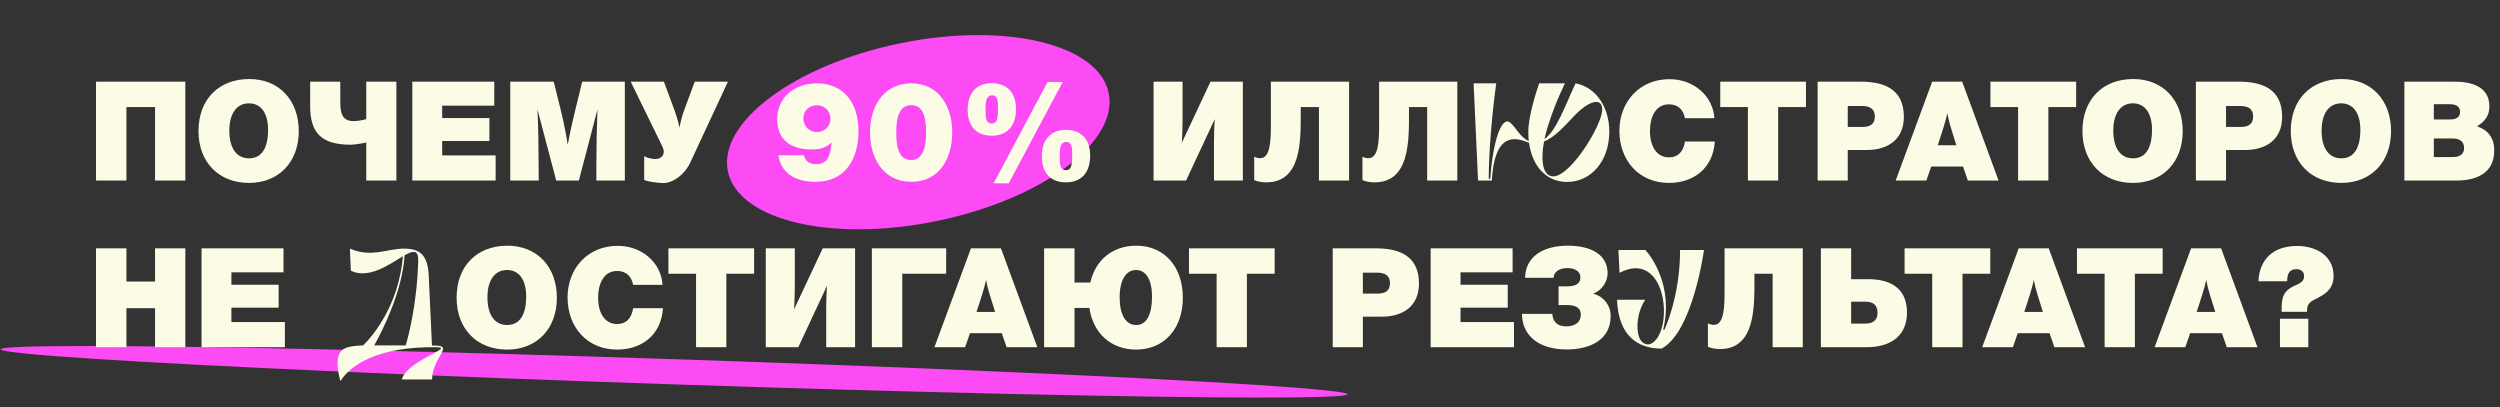 <?xml version="1.0" encoding="UTF-8"?> <svg xmlns="http://www.w3.org/2000/svg" width="540" height="88" viewBox="0 0 540 88" fill="none"><rect x="0" y="0" width="540" height="88" fill="#333333" stroke="none"/><ellipse cx="198.353" cy="28.554" rx="41.989" ry="19.595" transform="rotate(-11.599 198.353 28.554)" fill="#FC4AF5"></ellipse><ellipse cx="145.591" cy="80.306" rx="145.54" ry="2.721" transform="rotate(1.912 145.591 80.306)" fill="#FC4AF5"></ellipse><path d="M40.03 17.64V39H33.49V23.13H27.31V39H20.74V17.64H40.03ZM53.854 17.07C60.244 17.07 64.534 21.6 64.534 28.32C64.534 35.01 60.214 39.51 53.794 39.51C47.254 39.51 42.874 35.04 42.874 28.29C42.874 21.51 47.224 17.07 53.854 17.07ZM53.764 22.32C51.124 22.32 49.534 24.54 49.534 28.2C49.534 32.01 51.094 34.2 53.794 34.2C56.464 34.2 57.904 32.07 57.904 28.02C57.904 24.45 56.374 22.32 53.764 22.32ZM75.781 31.26C69.421 31.26 66.991 28.71 66.991 22.89V17.64H73.501V21.99C73.501 24.6 73.981 26.16 76.411 26.16C77.371 26.16 78.811 25.86 79.111 25.71V17.64H85.621V39H79.111V30.75C78.751 30.93 76.381 31.26 75.781 31.26ZM106.761 17.64V22.83H95.511V25.5H105.711V30.45H95.511V33.57H107.061V39H89.061V17.64H106.761ZM134.964 17.64V39H128.814V35.79C128.814 31.74 128.904 27.69 129.054 23.64L125.034 39H120.144L116.094 23.64C116.304 28.71 116.304 30 116.334 34.89L116.364 39H110.214V17.64H119.604L120.984 23.19C121.644 25.89 122.214 28.56 122.634 31.29C123.114 28.5 123.774 25.8 124.434 23.04L125.754 17.64H134.964ZM143.074 31.65L136.234 17.64H143.404L145.714 23.88C146.014 24.69 146.464 26.04 146.764 27.57C147.094 25.92 147.394 24.84 147.754 23.88L150.064 17.64H157.234L149.104 35.1C147.874 37.74 145.354 39.54 143.314 39.54C142.084 39.54 139.654 39.18 139.144 38.85V33.72C139.384 33.93 140.554 34.35 141.574 34.35C142.444 34.35 143.374 33.84 143.374 32.79C143.374 32.46 143.284 32.1 143.074 31.65ZM168.123 33.54H173.643C174.003 34.86 174.813 35.46 176.313 35.46C179.193 35.46 179.343 32.88 179.643 30.75C178.413 31.98 176.973 32.28 175.293 32.28C171.063 32.28 167.883 30.42 167.883 25.74C167.883 20.91 171.753 18 176.403 18C182.463 18 185.433 22.5 185.433 28.29C185.433 34.17 182.733 39.27 176.163 39.27C171.543 39.27 168.663 37.23 168.123 33.54ZM176.433 22.74C174.753 22.74 173.523 23.94 173.523 25.56C173.523 27.24 174.783 28.53 176.463 28.53C178.083 28.53 179.373 27.27 179.373 25.65C179.373 23.97 178.113 22.74 176.433 22.74ZM196.833 18C202.863 18 205.683 23.13 205.683 28.59C205.683 34.23 202.893 39.27 196.833 39.27C190.772 39.27 187.923 34.11 187.923 28.62C187.923 22.2 191.463 18 196.833 18ZM196.833 22.71C193.713 22.71 193.593 26.55 193.593 28.86C193.593 32.7 194.643 34.56 196.833 34.56C198.963 34.56 200.043 32.55 200.043 28.59C200.043 24.57 199.023 22.71 196.833 22.71ZM229.532 17.73L217.892 39.6H214.622L226.262 17.73H229.532ZM230.222 28.05C233.552 28.05 235.472 30.09 235.472 33.6C235.472 36.93 233.912 39.39 230.222 39.39C226.952 39.39 225.032 37.35 225.032 33.78C225.032 30.18 226.952 28.05 230.222 28.05ZM230.312 30.66C228.782 30.66 228.902 32.88 228.902 33.75C228.902 34.89 228.782 36.75 230.222 36.75C231.272 36.75 231.602 35.97 231.602 33.48C231.602 32.22 231.602 30.66 230.312 30.66ZM214.202 17.97C217.532 17.97 219.452 20.01 219.452 23.52C219.452 26.85 217.892 29.31 214.202 29.31C210.932 29.31 209.012 27.27 209.012 23.7C209.012 20.1 210.932 17.97 214.202 17.97ZM214.292 20.58C212.762 20.58 212.882 22.8 212.882 23.67C212.882 24.81 212.762 26.67 214.202 26.67C215.252 26.67 215.582 25.89 215.582 23.4C215.582 22.14 215.582 20.58 214.292 20.58ZM268.458 17.64V39H262.218V30.96C262.218 29.61 262.278 26.97 262.398 25.71L256.188 39H249.168V17.64H255.438V25.74C255.438 26.97 255.378 29.22 255.288 30.81L261.468 17.64H268.458ZM274.511 17.64H291.401V39H284.891V23.13H280.961V24.39C280.961 30.45 281.111 39.39 273.521 39.39C272.681 39.39 271.781 39.27 270.911 38.91V33.84C271.181 34.02 271.721 34.17 272.201 34.17C274.421 34.17 274.511 30.3 274.511 26.82V17.64ZM297.89 17.64H314.78V39H308.27V23.13H304.34V24.39C304.34 30.45 304.49 39.39 296.9 39.39C296.06 39.39 295.16 39.27 294.29 38.91V33.84C294.56 34.02 295.1 34.17 295.58 34.17C297.8 34.17 297.89 30.3 297.89 26.82V17.64ZM318.299 18H323.189C323.189 18 321.599 29.01 321.569 38.64H321.899C322.439 30.54 324.329 25.02 326.159 26.46C327.479 27.48 328.289 29.64 330.209 30.45C330.149 29.82 330.119 29.13 330.119 28.41C330.119 24.57 332.459 18 332.459 18H338.039C338.039 18 335.939 22.11 334.379 27.15C334.049 28.17 333.809 29.13 333.599 30.06C336.239 28.17 338.099 22.74 340.319 18C344.789 18.84 347.609 23.22 347.609 28.41C347.609 34.89 343.589 39.3 338.489 39.3C334.049 39.3 330.989 36 330.269 30.84C330.089 30.78 329.939 30.75 329.759 30.66C327.299 29.7 322.829 28.53 322.229 39H319.259L318.299 18ZM334.829 37.98C338.489 39.45 346.079 27.12 346.079 23.7C346.079 20.79 342.929 21.9 339.929 25.14C337.829 27.39 335.729 29.67 333.509 30.57C332.789 34.44 333.179 37.32 334.829 37.98ZM370.4 30.57C370.01 36.48 365.69 39.51 360.5 39.51C353.96 39.51 349.79 34.59 349.79 28.26C349.79 21.99 354.14 17.1 360.62 17.1C365.84 17.1 370.01 20.73 370.31 25.53H363.95C363.59 23.61 362.36 22.53 360.5 22.53C357.41 22.53 356.39 25.62 356.39 28.26C356.39 31.8 357.95 33.99 360.5 33.99C362.42 33.99 363.62 32.79 363.95 30.57H370.4ZM390.086 17.64V23.13H384.086V39H377.546V23.13H371.576V17.64H390.086ZM392.605 17.64H401.905C406.585 17.64 411.235 18.99 411.235 25.23C411.235 30.15 407.785 32.4 403.195 32.4H399.115V39H392.605V17.64ZM399.115 22.89V27.42H402.265C403.855 27.42 404.965 26.91 404.965 25.17C404.965 23.64 404.065 22.89 402.145 22.89H399.115ZM423.832 17.64L431.692 39H425.062L424.012 35.97H417.142L416.092 39H409.462L417.352 17.64H423.832ZM422.572 31.38C422.182 30.15 421.432 27.72 421.432 27.72C420.982 26.25 420.922 25.89 420.622 24.48C420.262 25.95 420.142 26.43 419.722 27.75C419.722 27.75 419.272 29.22 418.552 31.38H422.572ZM448.446 17.64V23.13H442.446V39H435.906V23.13H429.936V17.64H448.446ZM460.787 17.07C467.177 17.07 471.467 21.6 471.467 28.32C471.467 35.01 467.147 39.51 460.727 39.51C454.187 39.51 449.807 35.04 449.807 28.29C449.807 21.51 454.157 17.07 460.787 17.07ZM460.697 22.32C458.057 22.32 456.467 24.54 456.467 28.2C456.467 32.01 458.027 34.2 460.727 34.2C463.397 34.2 464.837 32.07 464.837 28.02C464.837 24.45 463.307 22.32 460.697 22.32ZM474.314 17.64H483.614C488.294 17.64 492.944 18.99 492.944 25.23C492.944 30.15 489.494 32.4 484.904 32.4H480.824V39H474.314V17.64ZM480.824 22.89V27.42H483.974C485.564 27.42 486.674 26.91 486.674 25.17C486.674 23.64 485.774 22.89 483.854 22.89H480.824ZM505.787 17.07C512.177 17.07 516.467 21.6 516.467 28.32C516.467 35.01 512.147 39.51 505.727 39.51C499.187 39.51 494.807 35.04 494.807 28.29C494.807 21.51 499.157 17.07 505.787 17.07ZM505.697 22.32C503.057 22.32 501.467 24.54 501.467 28.2C501.467 32.01 503.027 34.2 505.727 34.2C508.397 34.2 509.837 32.07 509.837 28.02C509.837 24.45 508.307 22.32 505.697 22.32ZM519.344 17.64H530.114C533.654 17.64 537.704 18.57 537.704 22.98C537.704 25.08 536.654 26.31 535.034 27.27C537.434 28.11 538.754 29.76 538.754 32.52C538.754 37.53 534.734 39 530.564 39H519.344V17.64ZM525.704 22.5V25.8H529.394C530.624 25.8 531.374 25.2 531.374 24.18C531.374 23.07 530.624 22.5 529.094 22.5H525.704ZM525.704 29.91V33.93H529.754C531.404 33.93 532.244 33.27 532.244 31.95C532.244 30.63 531.374 29.91 529.754 29.91H525.704ZM40.03 53.64V75H33.49V66.57H27.31V75H20.74V53.64H27.31V60.81H33.49V53.64H40.03ZM61.234 53.64V58.83H49.984V61.5H60.184V66.45H49.984V69.57H61.534V75H43.534V53.64H61.234ZM93.906 74.64C98.256 74.64 93.336 77.16 93.336 81.96H86.796C87.846 77.88 98.496 75 94.266 75C81.606 74.82 75.756 78.84 73.536 82.29C73.536 82.29 72.126 77.88 73.536 76.02C74.286 75 75.756 74.7 78.456 74.61C80.706 72.36 86.106 65.88 87.036 55.35C84.096 57.09 79.686 60.36 75.786 58.47L75.576 53.7C80.106 55.71 83.796 53.7 87.156 53.7C90.516 53.7 92.436 54.84 92.616 59.7C92.796 64.11 93.246 73.05 93.306 74.64H93.906ZM90.336 56.31C90.396 53.88 89.226 54.12 87.396 55.14C86.886 62.97 82.686 71.28 80.826 74.61H87.636C88.116 72.96 90.066 65.94 90.336 56.31ZM109.606 53.07C115.996 53.07 120.286 57.6 120.286 64.32C120.286 71.01 115.966 75.51 109.546 75.51C103.006 75.51 98.626 71.04 98.626 64.29C98.626 57.51 102.976 53.07 109.606 53.07ZM109.516 58.32C106.876 58.32 105.286 60.54 105.286 64.2C105.286 68.01 106.846 70.2 109.546 70.2C112.216 70.2 113.656 68.07 113.656 64.02C113.656 60.45 112.126 58.32 109.516 58.32ZM143.203 66.57C142.813 72.48 138.493 75.51 133.303 75.51C126.763 75.51 122.593 70.59 122.593 64.26C122.593 57.99 126.943 53.1 133.423 53.1C138.643 53.1 142.813 56.73 143.113 61.53H136.753C136.393 59.61 135.163 58.53 133.303 58.53C130.213 58.53 129.193 61.62 129.193 64.26C129.193 67.8 130.753 69.99 133.303 69.99C135.223 69.99 136.423 68.79 136.753 66.57H143.203ZM162.889 53.64V59.13H156.889V75H150.349V59.13H144.379V53.64H162.889ZM184.698 53.64V75H178.458V66.96C178.458 65.61 178.518 62.97 178.638 61.71L172.428 75H165.408V53.64H171.678V61.74C171.678 62.97 171.618 65.22 171.528 66.81L177.708 53.64H184.698ZM194.892 59.13V75H188.322V53.64H204.372V59.13H194.892ZM216.205 53.64L224.065 75H217.435L216.385 71.97H209.515L208.465 75H201.835L209.725 53.64H216.205ZM214.945 67.38C214.555 66.15 213.805 63.72 213.805 63.72C213.355 62.25 213.295 61.89 212.995 60.48C212.635 61.95 212.515 62.43 212.095 63.75C212.095 63.75 211.645 65.22 210.925 67.38H214.945ZM235.305 66.51H232.095V75H225.525V53.64H232.095V61.02H235.515C236.625 56.13 240.315 53.07 245.475 53.07C251.475 53.07 255.495 57.6 255.495 64.32C255.495 71.01 251.445 75.51 245.415 75.51C239.985 75.51 236.115 72 235.305 66.51ZM248.835 64.02C248.835 60.45 247.545 58.32 245.385 58.32C243.195 58.32 241.845 60.54 241.845 64.2C241.845 68.01 243.165 70.2 245.415 70.2C247.605 70.2 248.835 68.07 248.835 64.02ZM275.33 53.64V59.13H269.33V75H262.79V59.13H256.82V53.64H275.33ZM287.869 53.64H297.169C301.849 53.64 306.499 54.99 306.499 61.23C306.499 66.15 303.049 68.4 298.459 68.4H294.379V75H287.869V53.64ZM294.379 58.89V63.42H297.529C299.119 63.42 300.229 62.91 300.229 61.17C300.229 59.64 299.329 58.89 297.409 58.89H294.379ZM326.722 53.64V58.83H315.472V61.5H325.672V66.45H315.472V69.57H327.022V75H309.022V53.64H326.722ZM347.905 68.25C347.905 73.47 343.375 75.48 338.425 75.48C332.455 75.48 328.795 72.57 328.735 67.8H335.305C335.425 69.87 336.805 70.5 338.305 70.5C340.315 70.5 341.455 69.51 341.455 68.01C341.455 66.03 339.655 65.88 338.035 65.88C337.585 65.88 337.105 65.91 336.655 65.91V61.83C336.895 61.86 337.435 61.86 337.705 61.86C339.145 61.86 341.365 61.95 341.365 59.88C341.365 58.68 340.255 57.9 338.545 57.9C336.865 57.9 335.605 58.71 335.575 60H329.425C329.485 55.59 333.085 53.07 338.665 53.07C343.705 53.07 347.245 55.02 347.245 59.04C347.245 60.81 345.955 62.85 344.095 63.42C346.075 63.87 347.905 65.73 347.905 68.25ZM349.278 64.74H355.368C353.148 68.13 353.298 72.87 354.858 74.01C357.078 75.69 359.958 71.67 359.328 65.58C358.728 60.03 355.368 56.01 349.818 58.92L349.578 54H355.398C356.628 55.29 361.548 61.86 359.238 71.22H359.508C359.508 71.22 362.898 64.23 362.898 54H368.058C368.058 54 365.688 71.67 358.908 75.3C353.808 75.3 349.578 72.6 349.278 64.74ZM372.509 53.64H389.399V75H382.889V59.13H378.959V60.39C378.959 66.45 379.109 75.39 371.519 75.39C370.679 75.39 369.779 75.27 368.909 74.91V69.84C369.179 70.02 369.719 70.17 370.199 70.17C372.419 70.17 372.509 66.3 372.509 62.82V53.64ZM399.848 53.64V60.3H403.478C409.298 60.3 411.908 63.03 411.908 67.5C411.908 72.12 408.938 75 403.088 75H393.308V53.64H399.848ZM399.848 65.16V69.9H402.848C404.258 69.9 405.548 69.42 405.548 67.56C405.548 65.73 404.438 65.16 402.878 65.16H399.848ZM429.901 53.64V59.13H423.901V75H417.361V59.13H411.391V53.64H429.901ZM442.523 53.64L450.383 75H443.753L442.703 71.97H435.833L434.783 75H428.153L436.043 53.64H442.523ZM441.263 67.38C440.873 66.15 440.123 63.72 440.123 63.72C439.673 62.25 439.613 61.89 439.313 60.48C438.953 61.95 438.833 62.43 438.413 63.75C438.413 63.75 437.963 65.22 437.243 67.38H441.263ZM467.137 53.64V59.13H461.137V75H454.597V59.13H448.627V53.64H467.137ZM479.759 53.64L487.619 75H480.989L479.939 71.97H473.069L472.019 75H465.389L473.279 53.64H479.759ZM478.499 67.38C478.109 66.15 477.359 63.72 477.359 63.72C476.909 62.25 476.849 61.89 476.549 60.48C476.189 61.95 476.069 62.43 475.649 63.75C475.649 63.75 475.199 65.22 474.479 67.38H478.499ZM487.82 60.75C488.06 55.89 491.12 53.13 496.19 53.13C500.33 53.13 504.05 55.29 504.05 59.58C504.05 62.01 502.82 63.21 500.75 64.29C499.37 65.01 498.32 65.34 498.32 67.05V67.35H492.83V67.05C492.83 64.41 493.04 62.91 495.65 61.71C496.64 61.26 497.69 60.9 497.69 59.61C497.69 58.74 497.03 58.14 496.04 58.14C494.36 58.14 494.03 59.37 494.03 60.75H487.82ZM498.59 68.85V75H492.47V68.85H498.59Z" fill="#FCFCE6"></path></svg> 